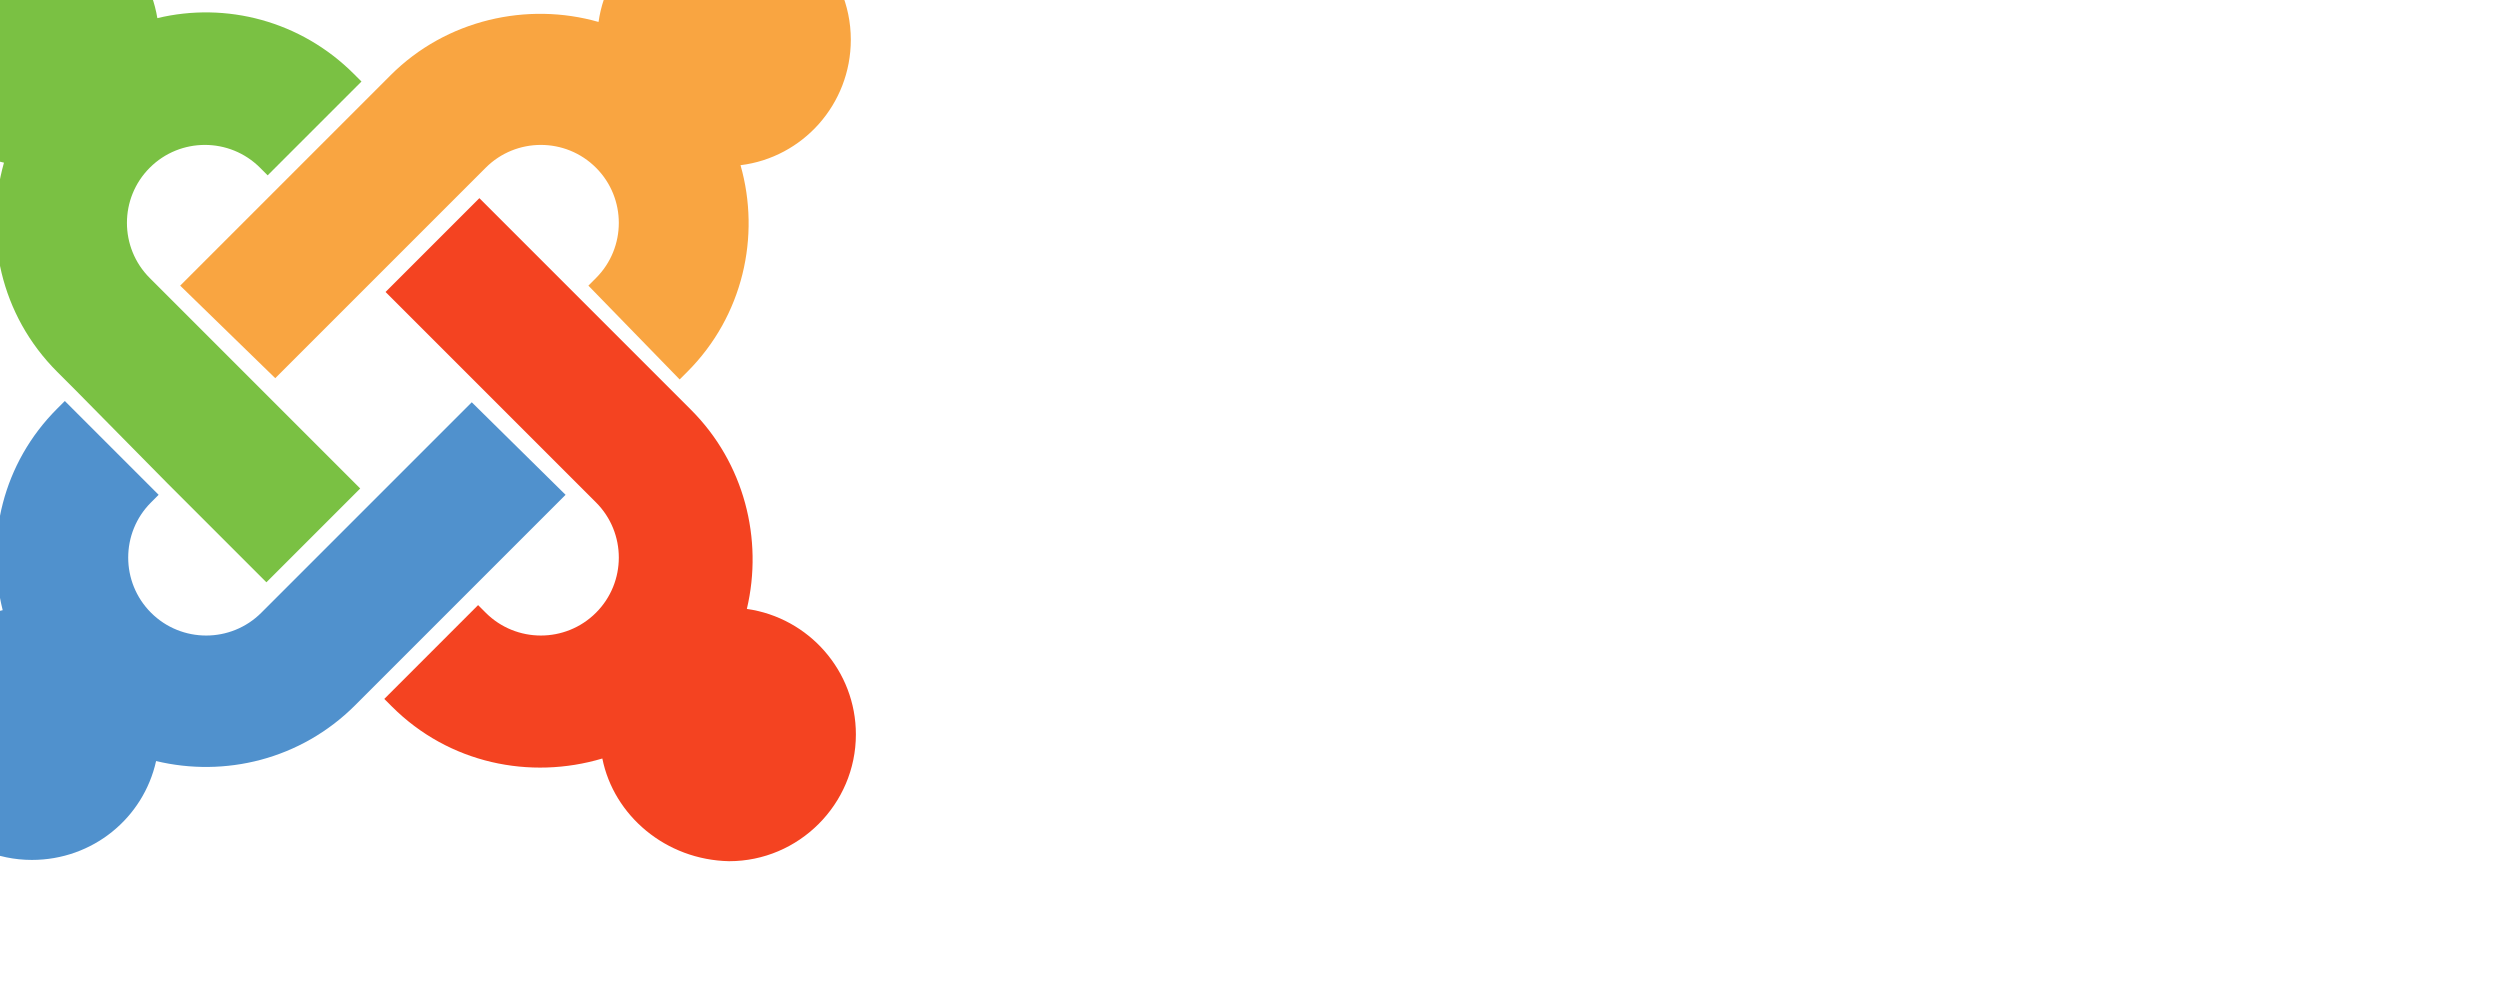 <?xml version="1.0" encoding="UTF-8"?>
<!DOCTYPE svg PUBLIC "-//W3C//DTD SVG 1.1//EN" "http://www.w3.org/Graphics/SVG/1.1/DTD/svg11.dtd">
<!-- Creator: CorelDRAW 2023 -->
<svg xmlns="http://www.w3.org/2000/svg" xml:space="preserve" width="300mm" height="120mm" version="1.1" style="shape-rendering:geometricPrecision; text-rendering:geometricPrecision; image-rendering:optimizeQuality; fill-rule:evenodd; clip-rule:evenodd"
viewBox="0 0 30000 12000"
 xmlns:xlink="http://www.w3.org/1999/xlink"
 xmlns:xodm="http://www.corel.com/coreldraw/odm/2003">
 <defs>
  <style type="text/css">
   <![CDATA[
    .fil3 {fill:#5091CD;fill-rule:nonzero}
    .fil0 {fill:#7AC143;fill-rule:nonzero}
    .fil2 {fill:#F44321;fill-rule:nonzero}
    .fil1 {fill:#F9A541;fill-rule:nonzero}
   ]]>
  </style>
 </defs>
 <g id="Layer_x0020_1">
 </g>
 <g id="PowerClip_x0020_Contents">
  <g id="_2603377317024">
   <path class="fil0" d="M899.52 4675.1l-212.97 -212.98c-684.57,-684.56 -882.36,-1642.98 -638.97,-2510.1 -684.56,-152.14 -1186.64,-760.64 -1186.64,-1490.86 0,-836.71 684.57,-1521.26 1521.28,-1521.26 760.63,0 1384.36,547.66 1506.08,1277.88 821.53,-197.8 1719.06,30.41 2357.98,669.38l91.3 91.3 -1125.74 1125.76 -91.31 -91.32c-365.11,-365.1 -958.42,-365.1 -1323.52,0 -365.12,365.11 -365.12,958.44 0,1323.54l2525.34 2525.35 -1125.75 1125.74 -1186.63 -1186.63 -1110.45 -1125.8z"/>
   <path class="fil1" d="M2162.17 3427.64l2525.35 -2525.35c669.38,-669.4 1642.98,-882.36 2494.93,-638.97 106.48,-745.47 745.45,-1308.31 1506.09,-1308.31 836.69,0 1521.26,684.57 1521.26,1521.27 0,775.87 -578.07,1414.8 -1323.54,1506.09 243.39,851.94 30.43,1810.31 -638.97,2479.69l-91.3 91.32 -1095.32 -1125.74 91.29 -91.32c365.12,-365.1 365.12,-958.41 0,-1323.53 -365.1,-365.11 -958.41,-365.11 -1323.52,0l-2525.35 2525.34 -1140.92 -1110.49z"/>
   <path class="fil2" d="M7228.09 9102.06c-867.12,258.62 -1840.78,60.82 -2525.35,-623.73l-91.29 -91.31 1125.74 -1125.74 91.3 91.29c365.11,365.12 958.43,365.12 1323.53,0 365.12,-365.1 365.12,-958.41 0,-1323.52l-2525.35 -2525.34 1125.75 -1125.76 2540.53 2540.53c638.97,638.97 867.12,1551.75 669.38,2388.45 745.45,106.49 1308.31,745.45 1308.31,1506.09 0,836.71 -684.57,1521.26 -1521.28,1521.26 -760.63,-15.23 -1384.36,-547.66 -1521.27,-1232.22z"/>
   <path class="fil3" d="M6786.92 5937.8l-2525.35 2525.35c-654.15,654.15 -1566.91,867.11 -2388.45,669.38 -152.14,684.57 -760.62,1186.64 -1490.85,1186.64 -836.7,0 -1521.27,-684.57 -1521.27,-1521.27 0,-714.98 502.02,-1323.54 1171.4,-1475.68 -212.97,-851.93 0,-1764.71 654.15,-2418.86l91.3 -91.3 1125.76 1125.74 -91.32 91.31c-365.1,365.11 -365.1,958.42 0,1323.52 365.11,365.12 958.44,365.12 1323.54,0l2525.35 -2525.34 1125.74 1110.51z"/>
  </g>
 </g>
</svg>
